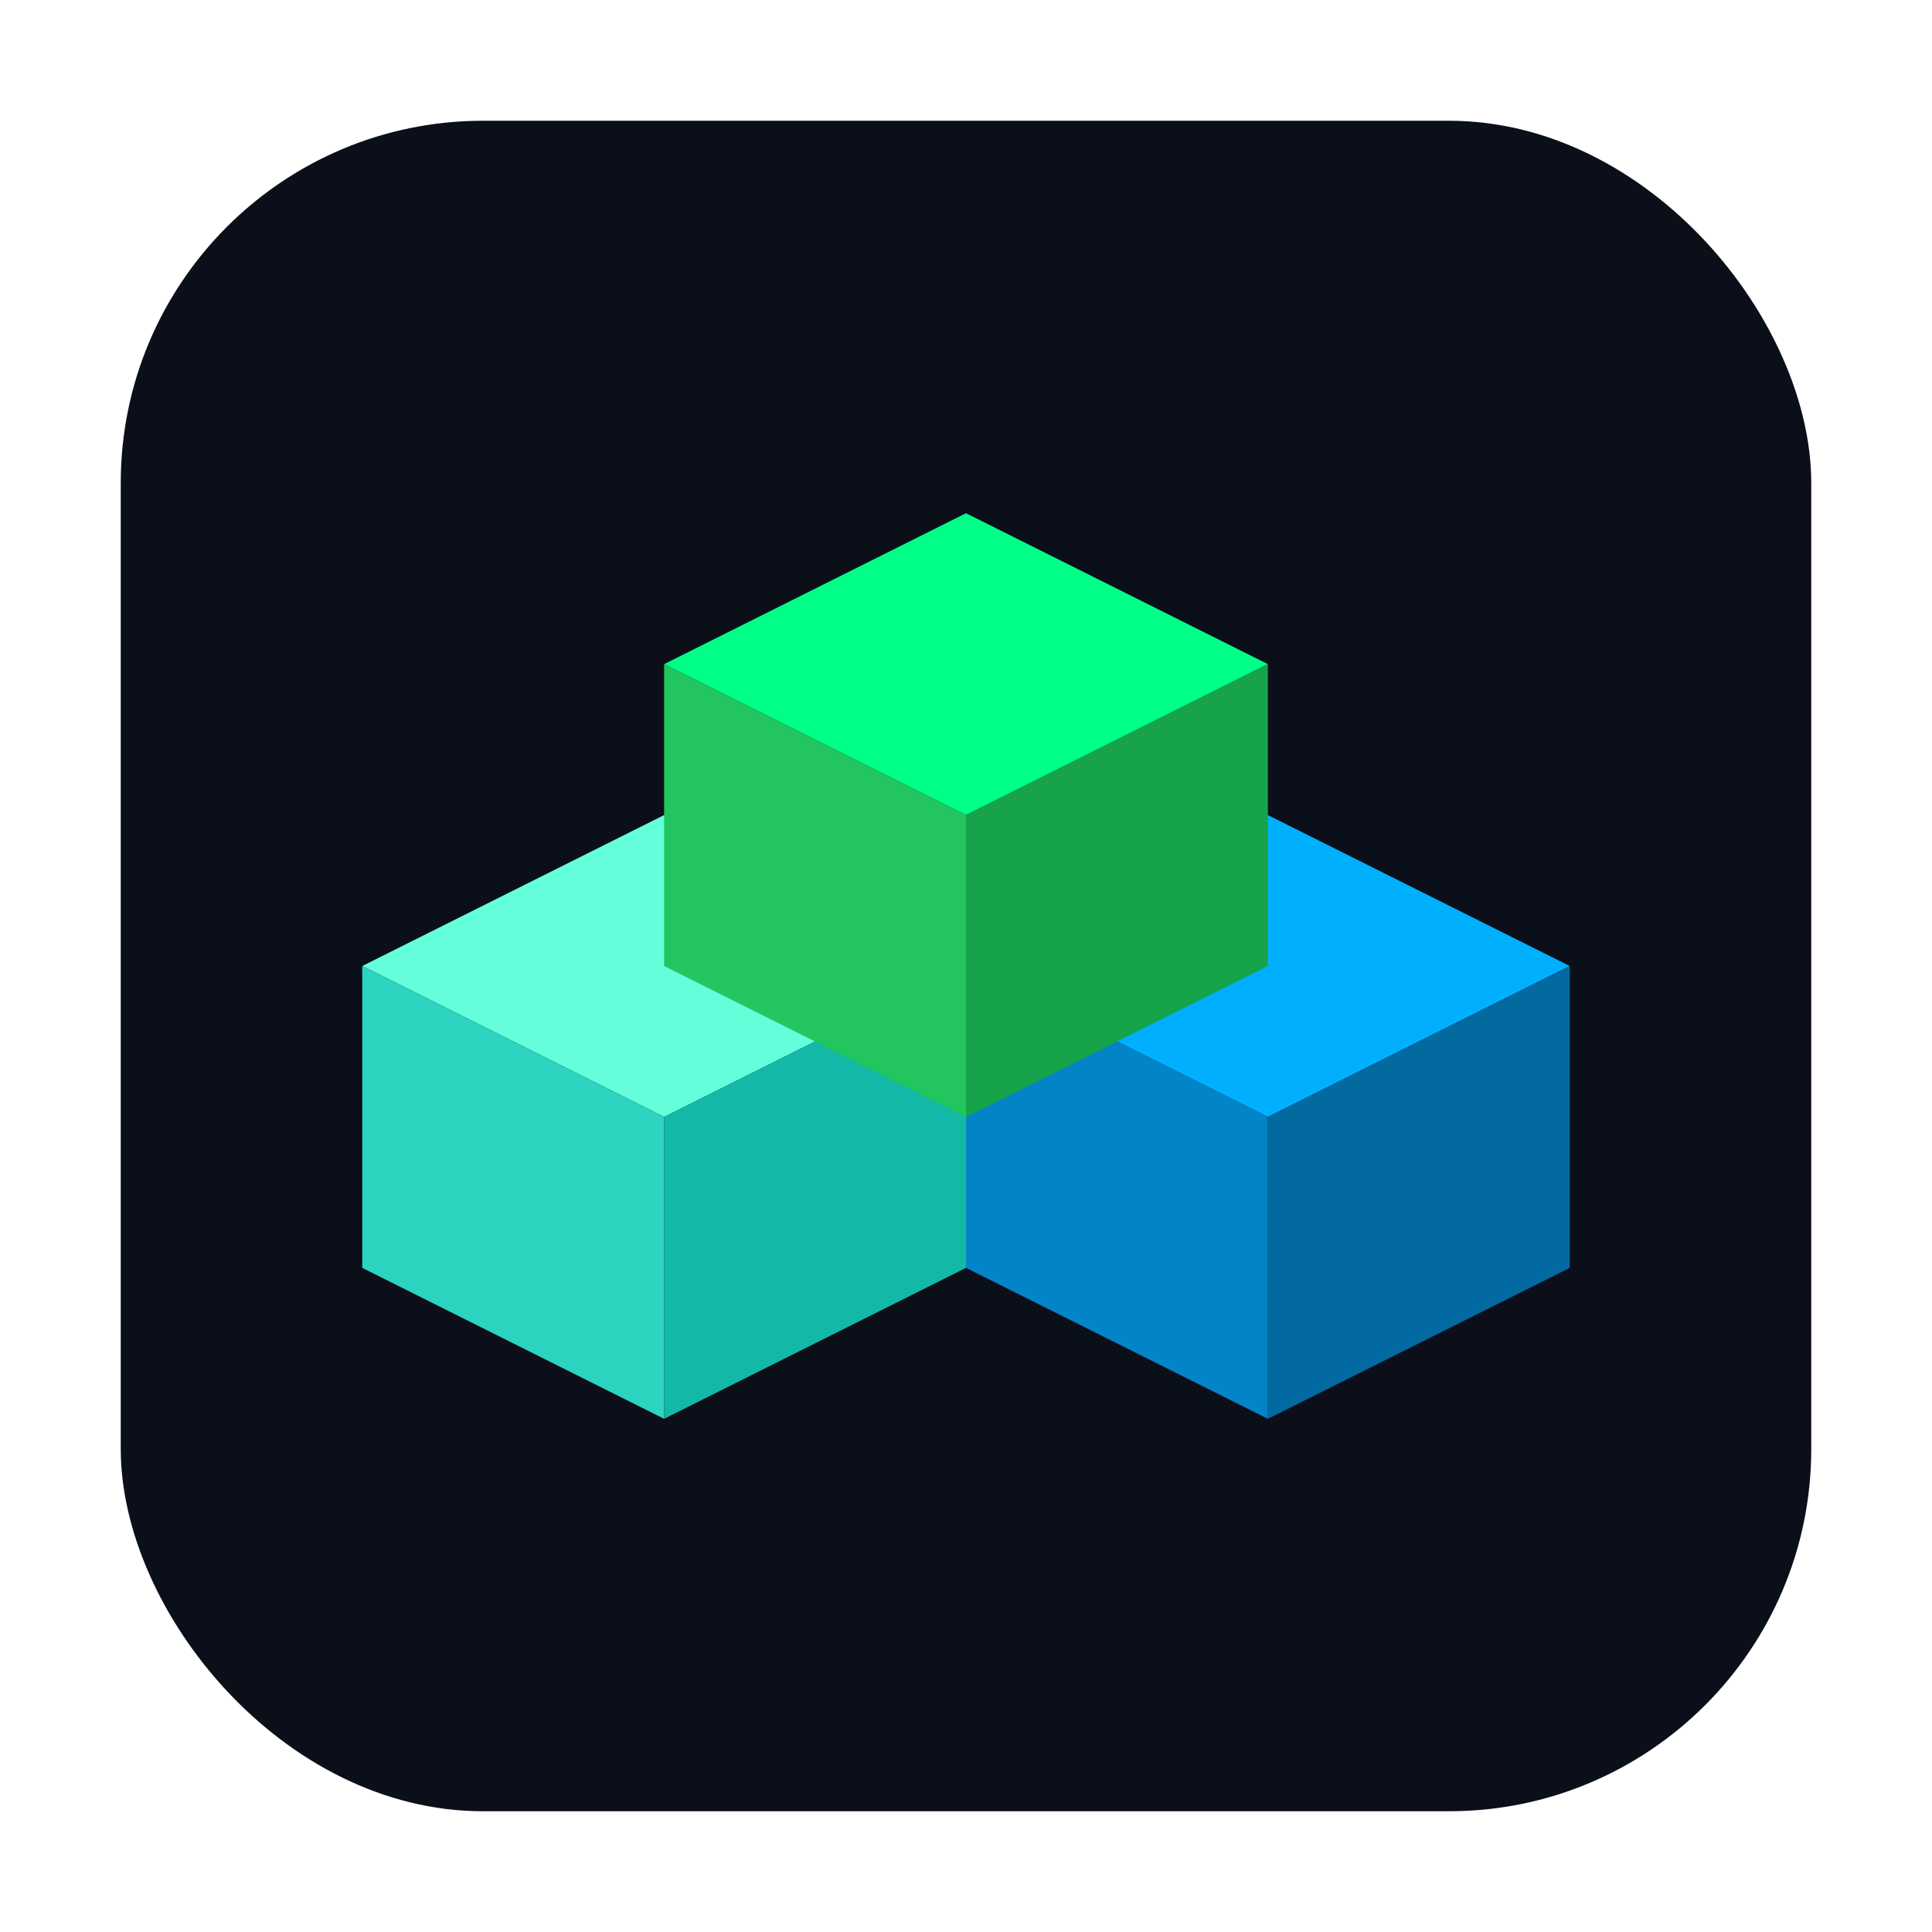 <svg xmlns="http://www.w3.org/2000/svg" viewBox="0 0 512 512" fill="none">
  <defs>
    <!-- Neon glow filter -->
    <filter id="neonGlow" x="-50%" y="-50%" width="200%" height="200%">
      <feGaussianBlur stdDeviation="4" result="blur"/>
      <feMerge>
        <feMergeNode in="blur"/>
        <feMergeNode in="SourceGraphic"/>
      </feMerge>
    </filter>
  </defs>
  
  <!-- Background rounded square - matches site background #0a0f1a -->
  <rect x="32" y="32" width="448" height="448" rx="96" fill="#0a0f1a"/>
  
  <!-- Isometric cube stack with neon colors - centered -->
  <g transform="translate(256, 228)" filter="url(#neonGlow)">
    <!-- Bottom-left cube - Neon Teal -->
    <g transform="translate(-80, 40)">
      <!-- Top face -->
      <polygon points="0,-52 80,-12 0,28 -80,-12" fill="#64ffda"/>
      <!-- Left face -->
      <polygon points="-80,-12 0,28 0,108 -80,68" fill="#2dd4bf"/>
      <!-- Right face -->
      <polygon points="80,-12 0,28 0,108 80,68" fill="#14b8a6"/>
    </g>
    
    <!-- Bottom-right cube - Neon Blue -->
    <g transform="translate(80, 40)">
      <!-- Top face -->
      <polygon points="0,-52 80,-12 0,28 -80,-12" fill="#00b0ff"/>
      <!-- Left face -->
      <polygon points="-80,-12 0,28 0,108 -80,68" fill="#0284c7"/>
      <!-- Right face -->
      <polygon points="80,-12 0,28 0,108 80,68" fill="#0369a1"/>
    </g>
    
    <!-- Top cube - Neon Green (primary) -->
    <g transform="translate(0, -40)">
      <!-- Top face -->
      <polygon points="0,-52 80,-12 0,28 -80,-12" fill="#00ff87"/>
      <!-- Left face -->
      <polygon points="-80,-12 0,28 0,108 -80,68" fill="#22c55e"/>
      <!-- Right face -->
      <polygon points="80,-12 0,28 0,108 80,68" fill="#16a34a"/>
    </g>
  </g>
</svg>
